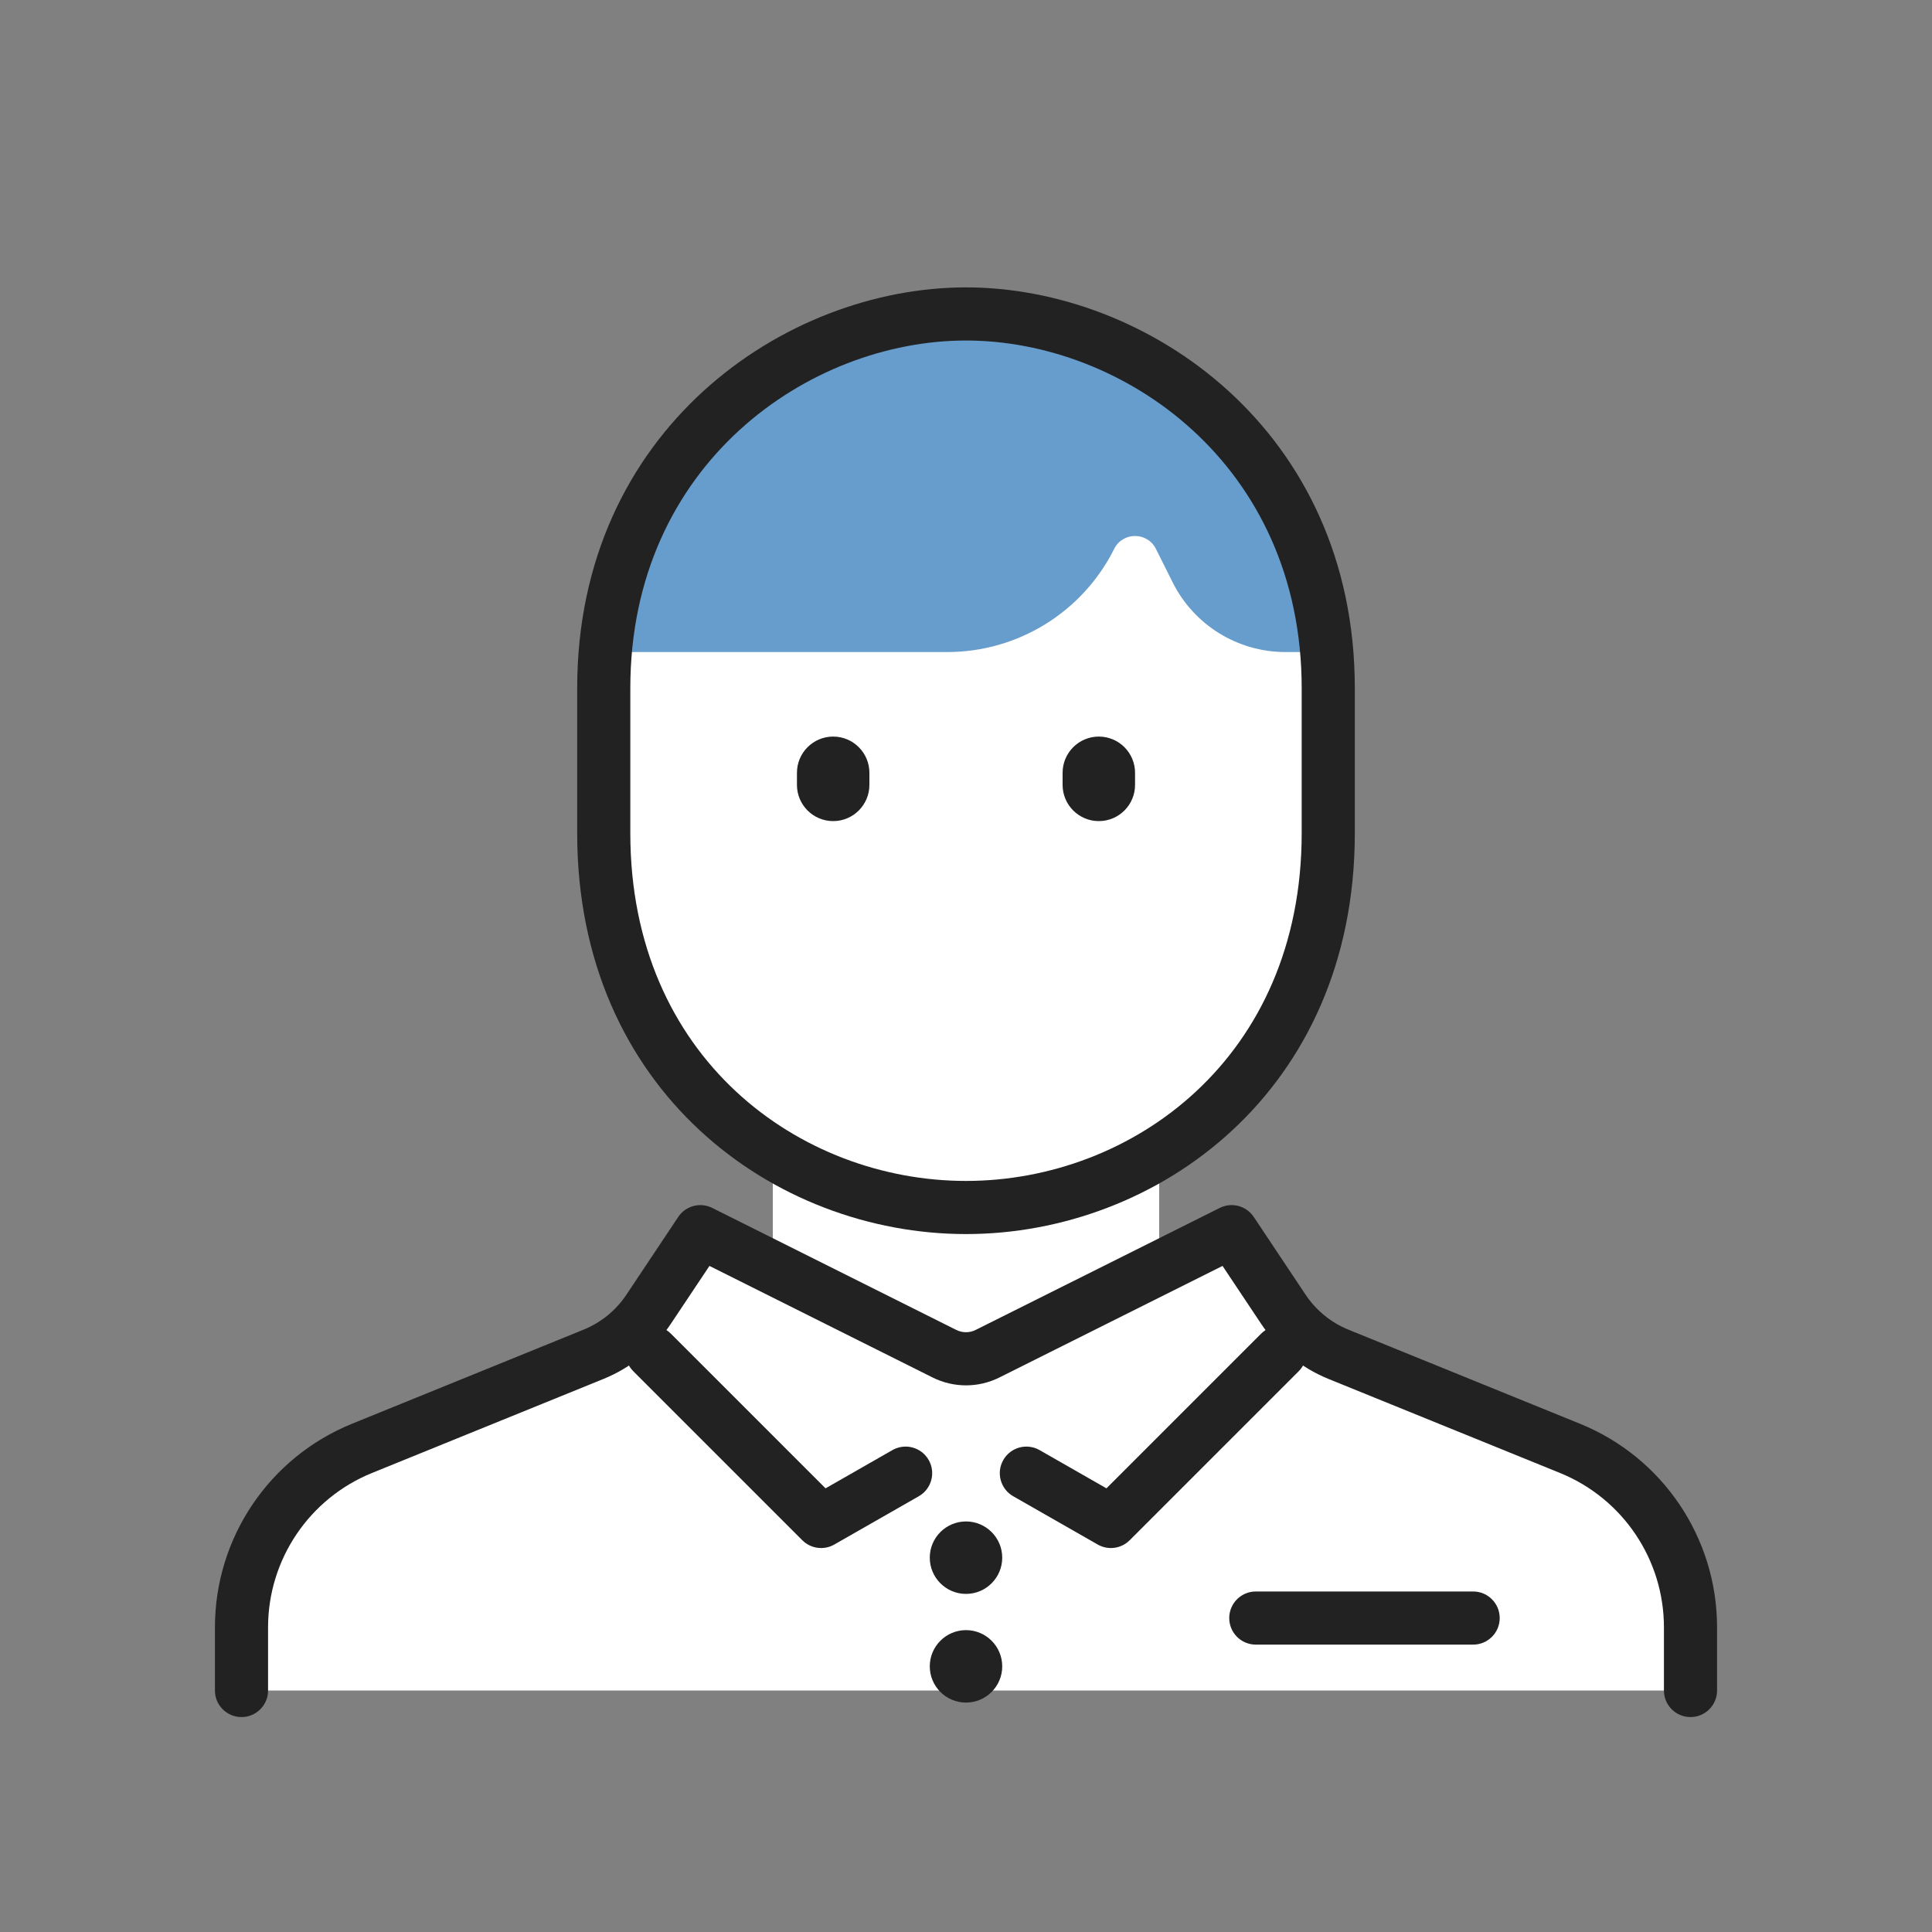 <svg width="80" height="80" viewBox="0 0 80 80" fill="none" xmlns="http://www.w3.org/2000/svg">
<rect x="0" y="0" width="80" height="80" fill="#808080" stroke="none"/>
<path d="M10 66.612V69.5C10 69.776 10.224 70 10.5 70H69.5C69.776 70 70 69.776 70 69.5V66.612C70 64.012 68.738 61.592 66.646 60.1C66.235 59.807 65.768 59.605 65.292 59.439L55.583 56.052C54.556 55.694 53.673 55.01 53.07 54.105L51 51C51 51 42.569 55.1 40 56C37.431 55.1 29 51 29 51L26.93 54.105C26.327 55.01 25.444 55.694 24.417 56.052L14.708 59.439C14.232 59.605 13.765 59.807 13.354 60.1C11.262 61.592 10 64.012 10 66.612Z" fill="white"/>
<path d="M25 28C25 19.716 31.716 13 40 13C48.284 13 55 19.716 55 28V35C55 43.284 48.284 50 40 50C31.716 50 25 43.284 25 35V28Z" fill="white"/>
<path d="M32 47H48V58H32V47Z" fill="white"/>
<path d="M40 13C30.4 13 25 22.333 25 27H39.224C42.151 27 44.827 25.346 46.136 22.728C46.492 22.016 47.508 22.016 47.864 22.728L48.557 24.114C49.441 25.883 51.249 27 53.227 27H55C55 22.333 49.6 13 40 13Z" fill="#669DCD"/>
<path fill-rule="evenodd" clip-rule="evenodd" d="M28.085 50.39C28.392 49.929 28.996 49.769 29.492 50.017L39.597 55.069C39.851 55.196 40.149 55.196 40.402 55.069L50.508 50.017C51.004 49.769 51.607 49.929 51.915 50.39L54.062 53.611C54.496 54.261 55.115 54.766 55.839 55.06L65.425 58.955C68.856 60.348 71.1 63.682 71.1 67.385V70.001C71.1 70.608 70.607 71.1 70 71.1C69.392 71.1 68.9 70.608 68.9 70.001V67.385C68.9 64.578 67.198 62.05 64.597 60.993L55.011 57.099C53.878 56.638 52.91 55.848 52.231 54.831L50.623 52.419L41.386 57.037C40.514 57.474 39.486 57.474 38.614 57.037L29.377 52.419L27.768 54.831C27.09 55.848 26.122 56.638 24.989 57.099L15.403 60.993C12.802 62.05 11.1 64.578 11.1 67.385V70.001C11.1 70.608 10.607 71.1 10 71.1C9.392 71.1 8.9 70.608 8.9 70.001V67.385C8.9 63.682 11.144 60.348 14.575 58.955L24.161 55.06C24.885 54.766 25.504 54.261 25.938 53.611L28.085 50.39Z" fill="#222222"/>
<path fill-rule="evenodd" clip-rule="evenodd" d="M50.9 67C50.9 66.393 51.392 65.9 52 65.9H61C61.607 65.9 62.1 66.393 62.1 67C62.1 67.608 61.607 68.1 61 68.1H52C51.392 68.1 50.9 67.608 50.9 67Z" fill="#222222"/>
<path d="M41.5 64.5C41.5 65.328 40.828 66 40 66C39.172 66 38.5 65.328 38.5 64.5C38.5 63.672 39.172 63 40 63C40.828 63 41.5 63.672 41.5 64.5Z" fill="#222222"/>
<path d="M41.5 69C41.5 69.828 40.828 70.5 40 70.5C39.172 70.5 38.5 69.828 38.5 69C38.5 68.172 39.172 67.5 40 67.5C40.828 67.5 41.5 68.172 41.5 69Z" fill="#222222"/>
<path fill-rule="evenodd" clip-rule="evenodd" d="M26.222 55.223C26.652 54.793 27.348 54.793 27.778 55.223L34.184 61.629L36.954 60.045C37.482 59.744 38.154 59.927 38.455 60.455C38.756 60.982 38.573 61.654 38.046 61.956L34.546 63.956C34.115 64.202 33.573 64.129 33.222 63.778L26.222 56.778C25.793 56.349 25.793 55.652 26.222 55.223Z" fill="#222222"/>
<path fill-rule="evenodd" clip-rule="evenodd" d="M53.778 55.223C53.348 54.793 52.652 54.793 52.222 55.223L45.816 61.629L43.046 60.045C42.518 59.744 41.846 59.927 41.545 60.455C41.243 60.982 41.427 61.654 41.954 61.956L45.454 63.956C45.885 64.202 46.427 64.129 46.778 63.778L53.778 56.778C54.207 56.349 54.207 55.652 53.778 55.223Z" fill="#222222"/>
<path fill-rule="evenodd" clip-rule="evenodd" d="M40 14.1C33.511 14.1 26.1 19.2 26.1 28.5V34.5C26.1 43.818 33.13 48.9 40 48.9C46.87 48.9 53.9 43.818 53.9 34.5V28.501L55 28.5L56.1 28.5V34.5C56.1 45.183 47.93 51.1 40 51.1C32.07 51.1 23.9 45.183 23.9 34.5V28.5C23.9 17.801 32.489 11.9 40 11.9C47.511 11.9 56.1 17.801 56.1 28.5L55 28.5L53.9 28.501C53.9 19.2 46.489 14.1 40 14.1Z" fill="#222222"/>
<path d="M33 32C33 31.172 33.672 30.5 34.5 30.5C35.328 30.5 36 31.172 36 32V32.5C36 33.328 35.328 34 34.5 34C33.672 34 33 33.328 33 32.5V32Z" fill="#222222"/>
<path d="M44 32C44 31.172 44.672 30.5 45.5 30.5C46.328 30.5 47 31.172 47 32V32.5C47 33.328 46.328 34 45.5 34C44.672 34 44 33.328 44 32.5V32Z" fill="#222222"/>
</svg>
